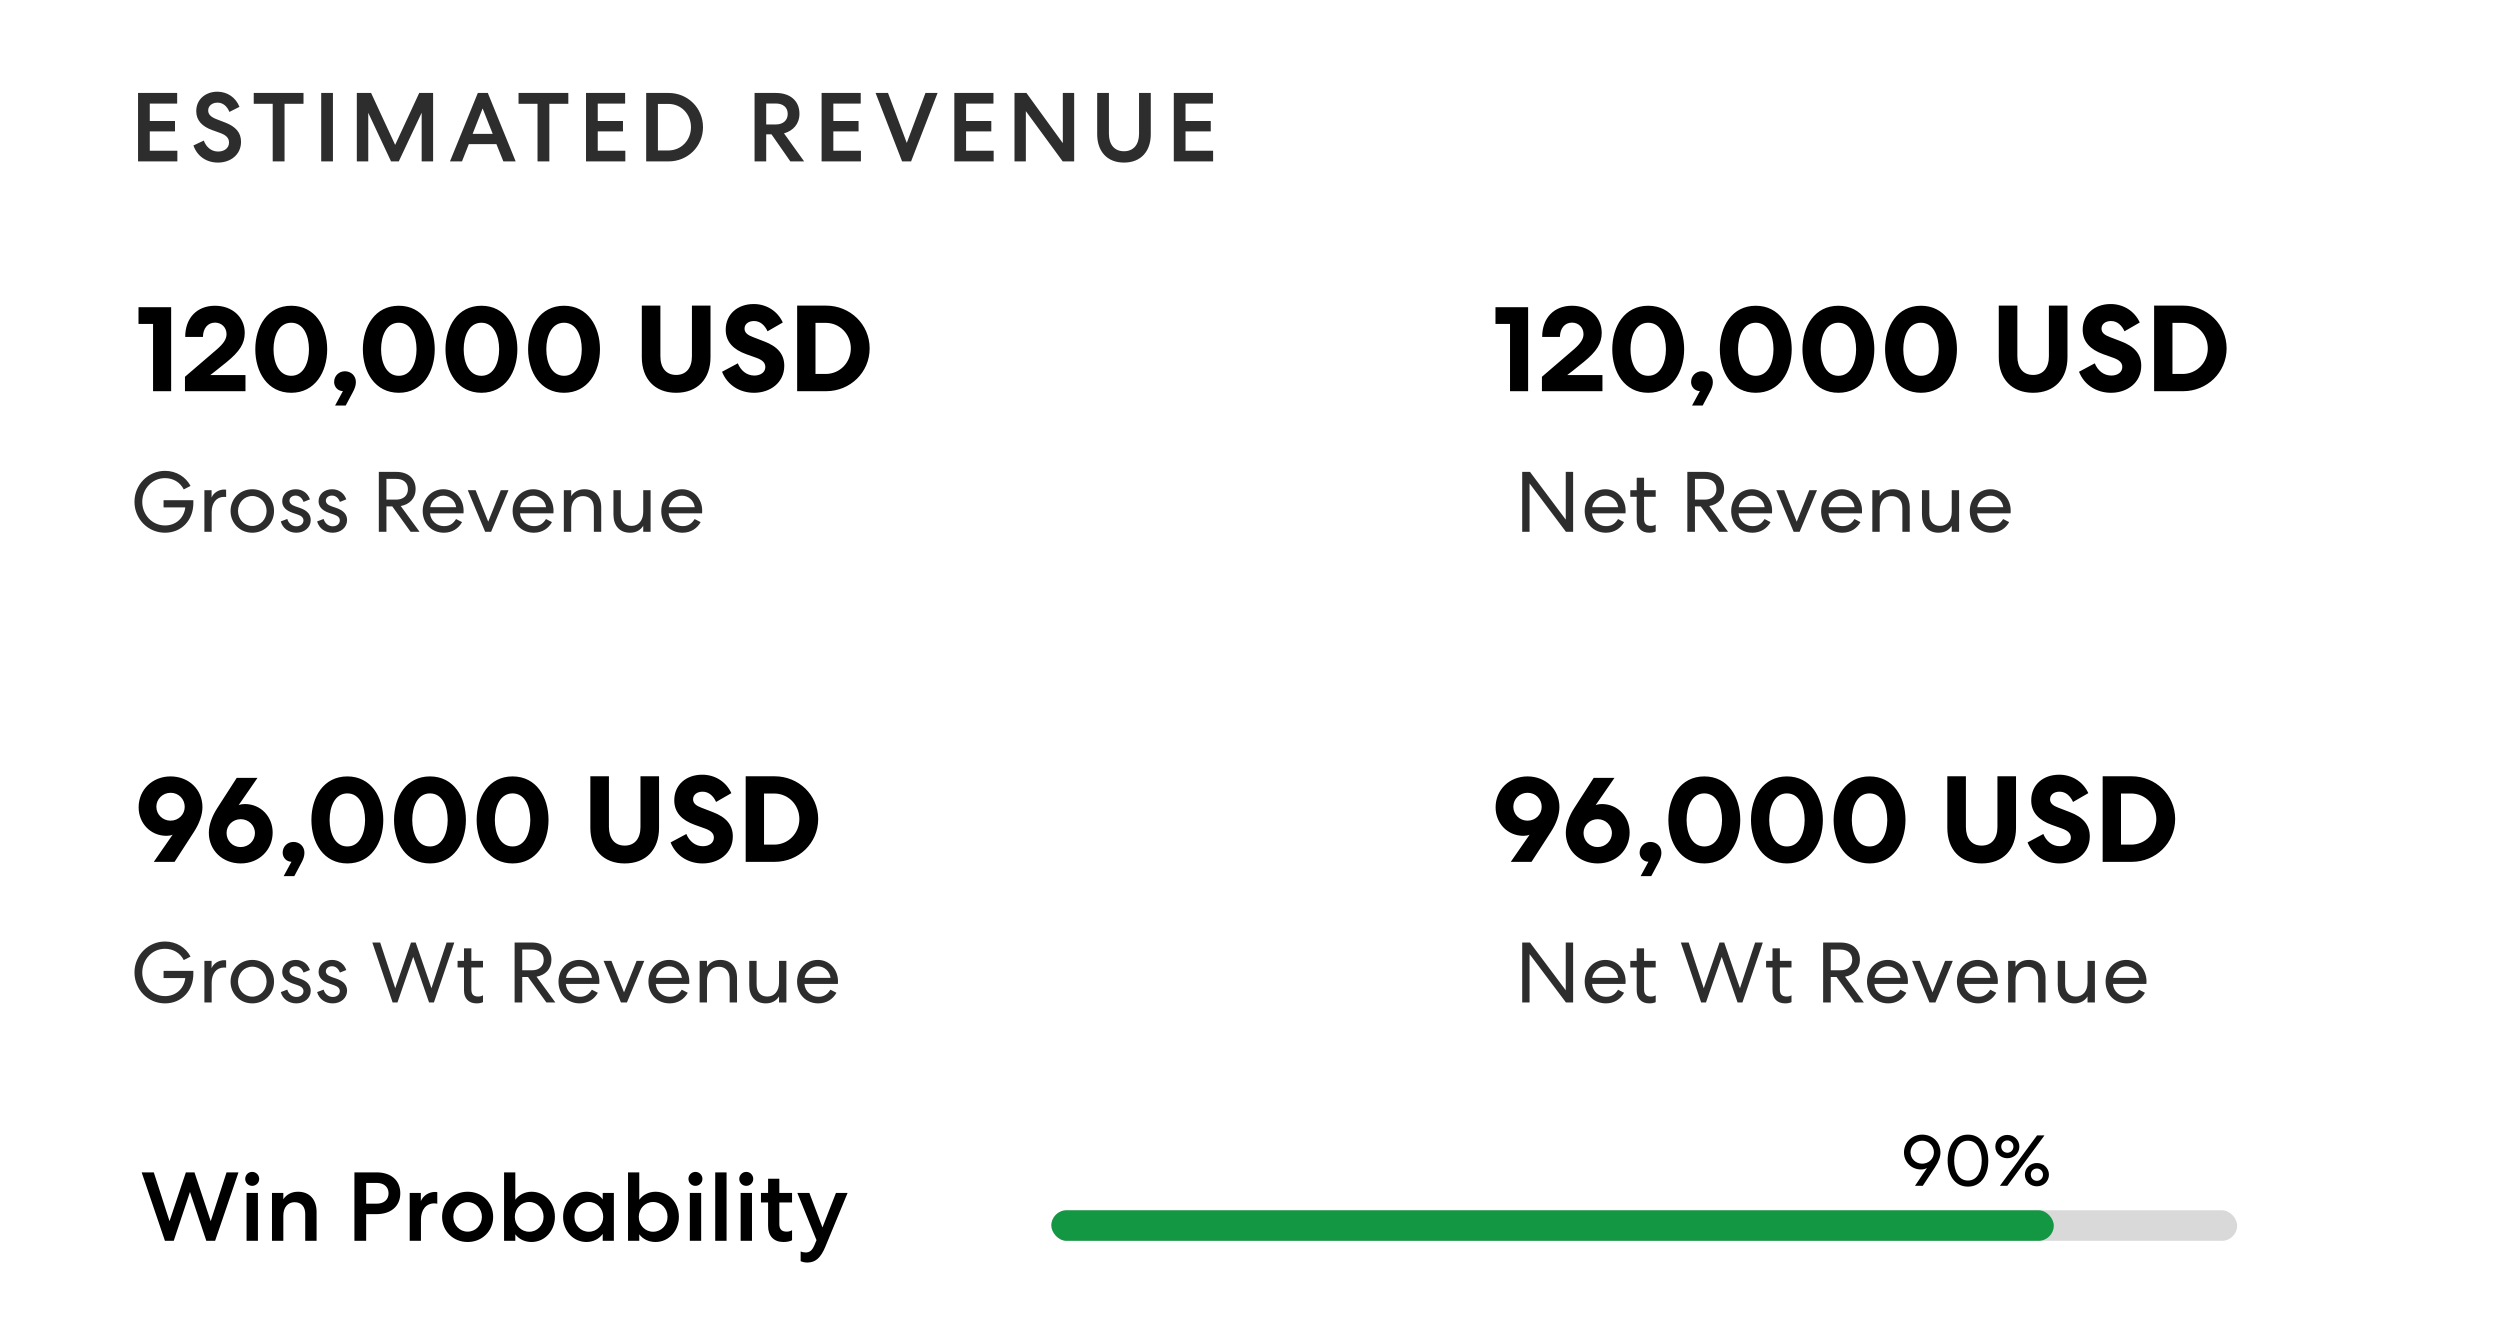 <svg width="409" height="219" viewBox="0 0 409 219" fill="none" xmlns="http://www.w3.org/2000/svg">
<rect width="409" height="219" fill="white"/>
<path d="M22.584 26.408V15.208H28.984V16.952H24.504V19.8H28.632V21.496H24.504V24.664H29.016V26.408H22.584ZM31.642 23.8L33.339 23C33.739 24.072 34.571 24.792 35.691 24.792C36.651 24.792 37.467 24.264 37.467 23.32C37.467 22.6 37.019 22.12 36.059 21.768L34.73 21.288C33.083 20.696 32.106 19.72 32.106 18.184C32.106 16.248 33.627 15 35.578 15C37.194 15.016 38.554 15.928 39.178 17.48L37.531 18.312C37.194 17.464 36.538 16.792 35.594 16.792C34.715 16.792 34.059 17.304 34.059 18.072C34.059 18.744 34.538 19.16 35.45 19.512L36.827 20.04C38.571 20.712 39.434 21.704 39.434 23.192C39.434 25.32 37.706 26.6 35.658 26.6C33.786 26.6 32.267 25.576 31.642 23.8ZM41.511 16.984V15.208H49.655V16.984H46.551V26.408H44.615V16.984H41.511ZM52.549 15.208H54.469V26.408H52.549V15.208ZM68.584 15.208H70.856V26.408H68.984V18.44L65.24 26.408H63.976L60.248 18.456V26.408H58.376V15.208H60.712L64.648 23.704L68.584 15.208ZM78.173 15.208H79.805L84.365 26.408H82.349L81.213 23.576H76.701L75.581 26.408H73.613L78.173 15.208ZM78.957 17.736L77.325 21.896H80.605L78.957 17.736ZM84.834 16.984V15.208H92.978V16.984H89.874V26.408H87.938V16.984H84.834ZM95.872 26.408V15.208H102.272V16.952H97.792V19.8H101.92V21.496H97.792V24.664H102.304V26.408H95.872ZM115.011 20.808C115.011 23.976 112.499 26.408 109.379 26.408H105.715V15.208H109.379C112.499 15.208 115.011 17.64 115.011 20.808ZM113.043 20.808C113.043 18.68 111.459 17 109.331 17H107.635V24.616H109.331C111.459 24.616 113.043 22.936 113.043 20.808ZM125.351 21.976V26.408H123.447V15.208H126.951C129.207 15.208 130.791 16.44 130.791 18.616C130.791 20.28 129.751 21.4 128.263 21.816L131.559 26.408H129.303L126.215 21.976H125.351ZM125.351 16.936V20.36H126.951C128.071 20.36 128.871 19.72 128.871 18.632C128.871 17.544 128.071 16.936 126.951 16.936H125.351ZM134.414 26.408V15.208H140.814V16.952H136.334V19.8H140.462V21.496H136.334V24.664H140.846V26.408H134.414ZM149.053 26.408H147.581L143.245 15.208H145.277L148.349 23.384L151.405 15.208H153.389L149.053 26.408ZM156.13 26.408V15.208H162.53V16.952H158.05V19.8H162.178V21.496H158.05V24.664H162.562V26.408H156.13ZM173.877 15.208H175.733V26.408H173.861L167.829 18.184V26.408H165.973V15.208H167.925L173.877 23.416V15.208ZM183.883 26.6C181.099 26.6 179.499 24.744 179.499 21.96V15.208H181.419V21.88C181.419 23.608 182.283 24.744 183.883 24.744C185.483 24.744 186.347 23.608 186.347 21.88V15.208H188.267V21.96C188.267 24.744 186.667 26.6 183.883 26.6ZM192.033 26.408V15.208H198.433V16.952H193.953V19.8H198.081V21.496H193.953V24.664H198.465V26.408H192.033Z" fill="#2D2D2D"/>
<path d="M31.17 79.496L30.064 80.07C29.462 78.894 28.342 78.222 26.984 78.222C24.912 78.222 23.274 79.958 23.274 82.1C23.274 84.214 24.884 85.964 26.998 85.964C28.804 85.964 30.106 84.732 30.316 83.01H26.76V81.834H31.632V82.31C31.632 85.04 29.77 87.154 26.984 87.154C24.212 87.154 22 84.9 22 82.1C22 79.286 24.24 77.032 26.998 77.032C28.846 77.032 30.4 78.026 31.17 79.496ZM36.995 80.112V81.316C36.995 81.316 36.869 81.288 36.659 81.288C35.399 81.288 34.629 82.296 34.629 83.766V87H33.439V80.196H34.615V81.4C34.923 80.616 35.805 80.084 36.701 80.084C36.869 80.084 36.995 80.112 36.995 80.112ZM41.276 80.042C43.32 80.042 44.832 81.624 44.832 83.598C44.832 85.572 43.32 87.154 41.276 87.154C39.232 87.154 37.72 85.572 37.72 83.598C37.72 81.624 39.232 80.042 41.276 80.042ZM41.276 81.148C39.946 81.148 38.938 82.24 38.938 83.598C38.938 84.956 39.946 86.048 41.276 86.048C42.606 86.048 43.614 84.956 43.614 83.598C43.614 82.24 42.606 81.148 41.276 81.148ZM45.934 85.306L46.998 84.9C47.208 85.628 47.795 86.104 48.51 86.104C49.084 86.104 49.644 85.754 49.644 85.152C49.644 84.69 49.336 84.396 48.678 84.172L47.922 83.92C46.703 83.514 46.172 82.856 46.172 81.988C46.172 80.84 47.123 80.042 48.383 80.042C49.489 80.042 50.343 80.672 50.708 81.694L49.657 82.114C49.419 81.456 48.958 81.078 48.355 81.078C47.795 81.078 47.361 81.414 47.361 81.904C47.361 82.31 47.669 82.618 48.355 82.856L49.056 83.094C50.288 83.514 50.834 84.186 50.834 85.082C50.834 86.286 49.812 87.154 48.481 87.154C47.221 87.154 46.242 86.426 45.934 85.306ZM51.881 85.306L52.945 84.9C53.155 85.628 53.743 86.104 54.457 86.104C55.031 86.104 55.591 85.754 55.591 85.152C55.591 84.69 55.283 84.396 54.625 84.172L53.869 83.92C52.651 83.514 52.119 82.856 52.119 81.988C52.119 80.84 53.071 80.042 54.331 80.042C55.437 80.042 56.291 80.672 56.655 81.694L55.605 82.114C55.367 81.456 54.905 81.078 54.303 81.078C53.743 81.078 53.309 81.414 53.309 81.904C53.309 82.31 53.617 82.618 54.303 82.856L55.003 83.094C56.235 83.514 56.781 84.186 56.781 85.082C56.781 86.286 55.759 87.154 54.429 87.154C53.169 87.154 52.189 86.426 51.881 85.306ZM63.221 82.842V87H61.975V77.2H64.845C66.693 77.2 67.995 78.222 67.995 80.028C67.995 81.54 66.987 82.534 65.559 82.786L68.639 87H67.169L64.173 82.842H63.221ZM63.221 78.348V81.736H64.831C65.951 81.736 66.735 81.106 66.735 80.028C66.735 78.936 65.951 78.348 64.831 78.348H63.221ZM72.624 87.154C70.608 87.154 69.152 85.67 69.152 83.598C69.152 81.568 70.608 80.042 72.54 80.042C74.458 80.042 75.844 81.61 75.844 83.542C75.844 83.808 75.83 83.976 75.83 83.976H70.356C70.44 85.18 71.462 86.076 72.638 86.076C73.66 86.076 74.178 85.586 74.612 84.914L75.592 85.418C75.032 86.44 73.996 87.154 72.624 87.154ZM70.384 82.982H74.626C74.5 81.904 73.632 81.092 72.512 81.092C71.406 81.092 70.496 82.058 70.384 82.982ZM80.348 87H79.368L76.526 80.196H77.814L79.872 85.348L81.93 80.196H83.19L80.348 87ZM87.335 87.154C85.319 87.154 83.863 85.67 83.863 83.598C83.863 81.568 85.319 80.042 87.251 80.042C89.169 80.042 90.555 81.61 90.555 83.542C90.555 83.808 90.541 83.976 90.541 83.976H85.067C85.151 85.18 86.173 86.076 87.349 86.076C88.371 86.076 88.889 85.586 89.323 84.914L90.303 85.418C89.743 86.44 88.707 87.154 87.335 87.154ZM85.095 82.982H89.337C89.211 81.904 88.343 81.092 87.223 81.092C86.117 81.092 85.207 82.058 85.095 82.982ZM93.446 83.444V87H92.242V80.196H93.446V81.176C93.866 80.504 94.594 80.042 95.616 80.042C97.352 80.042 98.36 81.204 98.36 83.01V87H97.156V83.15C97.156 81.932 96.526 81.162 95.364 81.162C94.202 81.162 93.446 82.058 93.446 83.444ZM105.232 83.752V80.196H106.436V87H105.232V86.02C104.812 86.692 104.098 87.154 103.076 87.154C101.354 87.154 100.36 85.992 100.36 84.186V80.196H101.564V84.046C101.564 85.264 102.18 86.034 103.328 86.034C104.476 86.034 105.232 85.138 105.232 83.752ZM111.657 87.154C109.641 87.154 108.185 85.67 108.185 83.598C108.185 81.568 109.641 80.042 111.573 80.042C113.491 80.042 114.877 81.61 114.877 83.542C114.877 83.808 114.863 83.976 114.863 83.976H109.389C109.473 85.18 110.495 86.076 111.671 86.076C112.693 86.076 113.211 85.586 113.645 84.914L114.625 85.418C114.065 86.44 113.029 87.154 111.657 87.154ZM109.417 82.982H113.659C113.533 81.904 112.665 81.092 111.545 81.092C110.439 81.092 109.529 82.058 109.417 82.982Z" fill="#2D2D2D"/>
<path d="M256.158 77.2H257.362V87H256.186L250.236 79.09V87H249.032V77.2H250.306L256.158 85.012V77.2ZM262.729 87.154C260.713 87.154 259.257 85.67 259.257 83.598C259.257 81.568 260.713 80.042 262.645 80.042C264.563 80.042 265.949 81.61 265.949 83.542C265.949 83.808 265.935 83.976 265.935 83.976H260.461C260.545 85.18 261.567 86.076 262.743 86.076C263.765 86.076 264.283 85.586 264.717 84.914L265.697 85.418C265.137 86.44 264.101 87.154 262.729 87.154ZM260.489 82.982H264.731C264.605 81.904 263.737 81.092 262.617 81.092C261.511 81.092 260.601 82.058 260.489 82.982ZM267.765 78.152H268.969V80.196H270.873V81.274H268.969V84.872C268.969 85.67 269.319 86.034 270.103 86.034C270.369 86.034 270.663 85.964 270.873 85.824V86.944C270.635 87.07 270.285 87.154 269.823 87.154C268.535 87.154 267.765 86.356 267.765 85.04V81.274H266.715V80.196H267.765V78.152ZM277.294 82.842V87H276.048V77.2H278.918C280.766 77.2 282.068 78.222 282.068 80.028C282.068 81.54 281.06 82.534 279.632 82.786L282.712 87H281.242L278.246 82.842H277.294ZM277.294 78.348V81.736H278.904C280.024 81.736 280.808 81.106 280.808 80.028C280.808 78.936 280.024 78.348 278.904 78.348H277.294ZM286.696 87.154C284.68 87.154 283.224 85.67 283.224 83.598C283.224 81.568 284.68 80.042 286.612 80.042C288.53 80.042 289.916 81.61 289.916 83.542C289.916 83.808 289.902 83.976 289.902 83.976H284.428C284.512 85.18 285.534 86.076 286.71 86.076C287.732 86.076 288.25 85.586 288.684 84.914L289.664 85.418C289.104 86.44 288.068 87.154 286.696 87.154ZM284.456 82.982H288.698C288.572 81.904 287.704 81.092 286.584 81.092C285.478 81.092 284.568 82.058 284.456 82.982ZM294.42 87H293.44L290.598 80.196H291.886L293.944 85.348L296.002 80.196H297.262L294.42 87ZM301.407 87.154C299.391 87.154 297.935 85.67 297.935 83.598C297.935 81.568 299.391 80.042 301.323 80.042C303.241 80.042 304.627 81.61 304.627 83.542C304.627 83.808 304.613 83.976 304.613 83.976H299.139C299.223 85.18 300.245 86.076 301.421 86.076C302.443 86.076 302.961 85.586 303.395 84.914L304.375 85.418C303.815 86.44 302.779 87.154 301.407 87.154ZM299.167 82.982H303.409C303.283 81.904 302.415 81.092 301.295 81.092C300.189 81.092 299.279 82.058 299.167 82.982ZM307.518 83.444V87H306.314V80.196H307.518V81.176C307.938 80.504 308.666 80.042 309.688 80.042C311.424 80.042 312.432 81.204 312.432 83.01V87H311.228V83.15C311.228 81.932 310.598 81.162 309.436 81.162C308.274 81.162 307.518 82.058 307.518 83.444ZM319.305 83.752V80.196H320.509V87H319.305V86.02C318.885 86.692 318.171 87.154 317.149 87.154C315.427 87.154 314.433 85.992 314.433 84.186V80.196H315.637V84.046C315.637 85.264 316.253 86.034 317.401 86.034C318.549 86.034 319.305 85.138 319.305 83.752ZM325.729 87.154C323.713 87.154 322.257 85.67 322.257 83.598C322.257 81.568 323.713 80.042 325.645 80.042C327.563 80.042 328.949 81.61 328.949 83.542C328.949 83.808 328.935 83.976 328.935 83.976H323.461C323.545 85.18 324.567 86.076 325.743 86.076C326.765 86.076 327.283 85.586 327.717 84.914L328.697 85.418C328.137 86.44 327.101 87.154 325.729 87.154ZM323.489 82.982H327.731C327.605 81.904 326.737 81.092 325.617 81.092C324.511 81.092 323.601 82.058 323.489 82.982Z" fill="#2D2D2D"/>
<path d="M31.17 156.496L30.064 157.07C29.462 155.894 28.342 155.222 26.984 155.222C24.912 155.222 23.274 156.958 23.274 159.1C23.274 161.214 24.884 162.964 26.998 162.964C28.804 162.964 30.106 161.732 30.316 160.01H26.76V158.834H31.632V159.31C31.632 162.04 29.77 164.154 26.984 164.154C24.212 164.154 22 161.9 22 159.1C22 156.286 24.24 154.032 26.998 154.032C28.846 154.032 30.4 155.026 31.17 156.496ZM36.995 157.112V158.316C36.995 158.316 36.869 158.288 36.659 158.288C35.399 158.288 34.629 159.296 34.629 160.766V164H33.439V157.196H34.615V158.4C34.923 157.616 35.805 157.084 36.701 157.084C36.869 157.084 36.995 157.112 36.995 157.112ZM41.276 157.042C43.32 157.042 44.832 158.624 44.832 160.598C44.832 162.572 43.32 164.154 41.276 164.154C39.232 164.154 37.72 162.572 37.72 160.598C37.72 158.624 39.232 157.042 41.276 157.042ZM41.276 158.148C39.946 158.148 38.938 159.24 38.938 160.598C38.938 161.956 39.946 163.048 41.276 163.048C42.606 163.048 43.614 161.956 43.614 160.598C43.614 159.24 42.606 158.148 41.276 158.148ZM45.934 162.306L46.998 161.9C47.208 162.628 47.795 163.104 48.51 163.104C49.084 163.104 49.644 162.754 49.644 162.152C49.644 161.69 49.336 161.396 48.678 161.172L47.922 160.92C46.703 160.514 46.172 159.856 46.172 158.988C46.172 157.84 47.123 157.042 48.383 157.042C49.489 157.042 50.343 157.672 50.708 158.694L49.657 159.114C49.419 158.456 48.958 158.078 48.355 158.078C47.795 158.078 47.361 158.414 47.361 158.904C47.361 159.31 47.669 159.618 48.355 159.856L49.056 160.094C50.288 160.514 50.834 161.186 50.834 162.082C50.834 163.286 49.812 164.154 48.481 164.154C47.221 164.154 46.242 163.426 45.934 162.306ZM51.881 162.306L52.945 161.9C53.155 162.628 53.743 163.104 54.457 163.104C55.031 163.104 55.591 162.754 55.591 162.152C55.591 161.69 55.283 161.396 54.625 161.172L53.869 160.92C52.651 160.514 52.119 159.856 52.119 158.988C52.119 157.84 53.071 157.042 54.331 157.042C55.437 157.042 56.291 157.672 56.655 158.694L55.605 159.114C55.367 158.456 54.905 158.078 54.303 158.078C53.743 158.078 53.309 158.414 53.309 158.904C53.309 159.31 53.617 159.618 54.303 159.856L55.003 160.094C56.235 160.514 56.781 161.186 56.781 162.082C56.781 163.286 55.759 164.154 54.429 164.154C53.169 164.154 52.189 163.426 51.881 162.306ZM65.027 164H64.229L60.911 154.2H62.199L64.663 161.676L67.239 154.2H68.009L70.585 161.676L73.063 154.2H74.323L70.991 164H70.193L67.603 156.538L65.027 164ZM75.91 155.152H77.114V157.196H79.018V158.274H77.114V161.872C77.114 162.67 77.464 163.034 78.248 163.034C78.514 163.034 78.808 162.964 79.018 162.824V163.944C78.78 164.07 78.43 164.154 77.968 164.154C76.68 164.154 75.91 163.356 75.91 162.04V158.274H74.86V157.196H75.91V155.152ZM85.438 159.842V164H84.192V154.2H87.062C88.91 154.2 90.212 155.222 90.212 157.028C90.212 158.54 89.204 159.534 87.776 159.786L90.856 164H89.386L86.39 159.842H85.438ZM85.438 155.348V158.736H87.048C88.168 158.736 88.952 158.106 88.952 157.028C88.952 155.936 88.168 155.348 87.048 155.348H85.438ZM94.841 164.154C92.825 164.154 91.369 162.67 91.369 160.598C91.369 158.568 92.825 157.042 94.757 157.042C96.675 157.042 98.061 158.61 98.061 160.542C98.061 160.808 98.047 160.976 98.047 160.976H92.573C92.657 162.18 93.679 163.076 94.855 163.076C95.877 163.076 96.395 162.586 96.829 161.914L97.809 162.418C97.249 163.44 96.213 164.154 94.841 164.154ZM92.601 159.982H96.843C96.717 158.904 95.849 158.092 94.729 158.092C93.623 158.092 92.713 159.058 92.601 159.982ZM102.565 164H101.585L98.743 157.196H100.031L102.089 162.348L104.147 157.196H105.407L102.565 164ZM109.552 164.154C107.536 164.154 106.08 162.67 106.08 160.598C106.08 158.568 107.536 157.042 109.468 157.042C111.386 157.042 112.772 158.61 112.772 160.542C112.772 160.808 112.758 160.976 112.758 160.976H107.284C107.368 162.18 108.39 163.076 109.566 163.076C110.588 163.076 111.106 162.586 111.54 161.914L112.52 162.418C111.96 163.44 110.924 164.154 109.552 164.154ZM107.312 159.982H111.554C111.428 158.904 110.56 158.092 109.44 158.092C108.334 158.092 107.424 159.058 107.312 159.982ZM115.662 160.444V164H114.458V157.196H115.662V158.176C116.082 157.504 116.81 157.042 117.832 157.042C119.568 157.042 120.576 158.204 120.576 160.01V164H119.372V160.15C119.372 158.932 118.742 158.162 117.58 158.162C116.418 158.162 115.662 159.058 115.662 160.444ZM127.449 160.752V157.196H128.653V164H127.449V163.02C127.029 163.692 126.315 164.154 125.293 164.154C123.571 164.154 122.577 162.992 122.577 161.186V157.196H123.781V161.046C123.781 162.264 124.397 163.034 125.545 163.034C126.693 163.034 127.449 162.138 127.449 160.752ZM133.874 164.154C131.858 164.154 130.402 162.67 130.402 160.598C130.402 158.568 131.858 157.042 133.79 157.042C135.708 157.042 137.094 158.61 137.094 160.542C137.094 160.808 137.08 160.976 137.08 160.976H131.606C131.69 162.18 132.712 163.076 133.888 163.076C134.91 163.076 135.428 162.586 135.862 161.914L136.842 162.418C136.282 163.44 135.246 164.154 133.874 164.154ZM131.634 159.982H135.876C135.75 158.904 134.882 158.092 133.762 158.092C132.656 158.092 131.746 159.058 131.634 159.982Z" fill="#2D2D2D"/>
<path d="M256.158 154.2H257.362V164H256.186L250.236 156.09V164H249.032V154.2H250.306L256.158 162.012V154.2ZM262.729 164.154C260.713 164.154 259.257 162.67 259.257 160.598C259.257 158.568 260.713 157.042 262.645 157.042C264.563 157.042 265.949 158.61 265.949 160.542C265.949 160.808 265.935 160.976 265.935 160.976H260.461C260.545 162.18 261.567 163.076 262.743 163.076C263.765 163.076 264.283 162.586 264.717 161.914L265.697 162.418C265.137 163.44 264.101 164.154 262.729 164.154ZM260.489 159.982H264.731C264.605 158.904 263.737 158.092 262.617 158.092C261.511 158.092 260.601 159.058 260.489 159.982ZM267.765 155.152H268.969V157.196H270.873V158.274H268.969V161.872C268.969 162.67 269.319 163.034 270.103 163.034C270.369 163.034 270.663 162.964 270.873 162.824V163.944C270.635 164.07 270.285 164.154 269.823 164.154C268.535 164.154 267.765 163.356 267.765 162.04V158.274H266.715V157.196H267.765V155.152ZM279.1 164H278.302L274.984 154.2H276.272L278.736 161.676L281.312 154.2H282.082L284.658 161.676L287.136 154.2H288.396L285.064 164H284.266L281.676 156.538L279.1 164ZM289.982 155.152H291.186V157.196H293.09V158.274H291.186V161.872C291.186 162.67 291.536 163.034 292.32 163.034C292.586 163.034 292.88 162.964 293.09 162.824V163.944C292.852 164.07 292.502 164.154 292.04 164.154C290.752 164.154 289.982 163.356 289.982 162.04V158.274H288.932V157.196H289.982V155.152ZM299.51 159.842V164H298.264V154.2H301.134C302.982 154.2 304.284 155.222 304.284 157.028C304.284 158.54 303.276 159.534 301.848 159.786L304.928 164H303.458L300.462 159.842H299.51ZM299.51 155.348V158.736H301.12C302.24 158.736 303.024 158.106 303.024 157.028C303.024 155.936 302.24 155.348 301.12 155.348H299.51ZM308.913 164.154C306.897 164.154 305.441 162.67 305.441 160.598C305.441 158.568 306.897 157.042 308.829 157.042C310.747 157.042 312.133 158.61 312.133 160.542C312.133 160.808 312.119 160.976 312.119 160.976H306.645C306.729 162.18 307.751 163.076 308.927 163.076C309.949 163.076 310.467 162.586 310.901 161.914L311.881 162.418C311.321 163.44 310.285 164.154 308.913 164.154ZM306.673 159.982H310.915C310.789 158.904 309.921 158.092 308.801 158.092C307.695 158.092 306.785 159.058 306.673 159.982ZM316.637 164H315.657L312.815 157.196H314.103L316.161 162.348L318.219 157.196H319.479L316.637 164ZM323.624 164.154C321.608 164.154 320.152 162.67 320.152 160.598C320.152 158.568 321.608 157.042 323.54 157.042C325.458 157.042 326.844 158.61 326.844 160.542C326.844 160.808 326.83 160.976 326.83 160.976H321.356C321.44 162.18 322.462 163.076 323.638 163.076C324.66 163.076 325.178 162.586 325.612 161.914L326.592 162.418C326.032 163.44 324.996 164.154 323.624 164.154ZM321.384 159.982H325.626C325.5 158.904 324.632 158.092 323.512 158.092C322.406 158.092 321.496 159.058 321.384 159.982ZM329.735 160.444V164H328.531V157.196H329.735V158.176C330.155 157.504 330.883 157.042 331.905 157.042C333.641 157.042 334.649 158.204 334.649 160.01V164H333.445V160.15C333.445 158.932 332.815 158.162 331.653 158.162C330.491 158.162 329.735 159.058 329.735 160.444ZM341.521 160.752V157.196H342.725V164H341.521V163.02C341.101 163.692 340.387 164.154 339.365 164.154C337.643 164.154 336.649 162.992 336.649 161.186V157.196H337.853V161.046C337.853 162.264 338.469 163.034 339.617 163.034C340.765 163.034 341.521 162.138 341.521 160.752ZM347.946 164.154C345.93 164.154 344.474 162.67 344.474 160.598C344.474 158.568 345.93 157.042 347.862 157.042C349.78 157.042 351.166 158.61 351.166 160.542C351.166 160.808 351.152 160.976 351.152 160.976H345.678C345.762 162.18 346.784 163.076 347.96 163.076C348.982 163.076 349.5 162.586 349.934 161.914L350.914 162.418C350.354 163.44 349.318 164.154 347.946 164.154ZM345.706 159.982H349.948C349.822 158.904 348.954 158.092 347.834 158.092C346.728 158.092 345.818 159.058 345.706 159.982Z" fill="#2D2D2D"/>
<path d="M28 64H25.04V53H22.66V50.26H28V64ZM35.18 50.02C37.98 50.02 40.04 51.86 40.04 54.46C40.04 56.2 39.2 57.5 37.1 59.22C35.74 60.34 34.4 61.36 34.4 61.36H40.16V64H30.26V61.64L35.5 57.14C36.6 56.18 37.06 55.46 37.06 54.66C37.06 53.56 36.24 52.78 35.18 52.78C33.98 52.78 33.22 53.74 33.2 55.12H30.3C30.3 52.02 32.22 50.02 35.18 50.02ZM41.767 57.14C41.767 53.4 43.767 50.02 47.647 50.02C51.527 50.02 53.527 53.4 53.527 57.14C53.527 60.88 51.527 64.26 47.647 64.26C43.767 64.26 41.767 60.88 41.767 57.14ZM50.547 57.14C50.547 54.94 49.667 52.8 47.647 52.8C45.627 52.8 44.747 54.94 44.747 57.14C44.747 59.34 45.627 61.48 47.647 61.48C49.667 61.48 50.547 59.34 50.547 57.14ZM56.562 66.34H54.822L56.102 63.98H56.082C55.302 63.98 54.662 63.32 54.662 62.5C54.662 61.48 55.462 60.74 56.422 60.74C57.442 60.74 58.222 61.48 58.222 62.5C58.222 63.04 58.062 63.54 57.702 64.2L56.562 66.34ZM59.364 57.14C59.364 53.4 61.364 50.02 65.244 50.02C69.124 50.02 71.124 53.4 71.124 57.14C71.124 60.88 69.124 64.26 65.244 64.26C61.364 64.26 59.364 60.88 59.364 57.14ZM68.144 57.14C68.144 54.94 67.264 52.8 65.244 52.8C63.224 52.8 62.344 54.94 62.344 57.14C62.344 59.34 63.224 61.48 65.244 61.48C67.264 61.48 68.144 59.34 68.144 57.14ZM72.88 57.14C72.88 53.4 74.88 50.02 78.76 50.02C82.64 50.02 84.64 53.4 84.64 57.14C84.64 60.88 82.64 64.26 78.76 64.26C74.88 64.26 72.88 60.88 72.88 57.14ZM81.66 57.14C81.66 54.94 80.78 52.8 78.76 52.8C76.74 52.8 75.86 54.94 75.86 57.14C75.86 59.34 76.74 61.48 78.76 61.48C80.78 61.48 81.66 59.34 81.66 57.14ZM86.396 57.14C86.396 53.4 88.396 50.02 92.276 50.02C96.156 50.02 98.156 53.4 98.156 57.14C98.156 60.88 96.156 64.26 92.276 64.26C88.396 64.26 86.396 60.88 86.396 57.14ZM95.176 57.14C95.176 54.94 94.296 52.8 92.276 52.8C90.256 52.8 89.376 54.94 89.376 57.14C89.376 59.34 90.256 61.48 92.276 61.48C94.296 61.48 95.176 59.34 95.176 57.14ZM110.619 64.26C107.119 64.26 104.999 61.98 104.999 58.44V50H108.039V58.28C108.039 60.16 108.959 61.34 110.619 61.34C112.279 61.34 113.199 60.16 113.199 58.28V50H116.239V58.44C116.239 61.98 114.119 64.26 110.619 64.26ZM118.127 60.82L120.707 59.44C121.187 60.64 122.187 61.44 123.407 61.44C124.387 61.44 125.207 60.94 125.207 60.04C125.207 59.36 124.747 58.9 123.747 58.54L122.067 57.94C120.027 57.2 118.727 55.96 118.727 53.94C118.727 51.4 120.667 49.74 123.307 49.74C125.387 49.74 127.207 50.88 128.067 52.76L125.567 54.2C125.147 53.26 124.407 52.52 123.367 52.52C122.447 52.52 121.807 53.02 121.807 53.76C121.807 54.42 122.307 54.82 123.167 55.14L124.987 55.84C127.227 56.68 128.307 57.96 128.307 59.84C128.307 62.64 125.967 64.26 123.367 64.26C121.047 64.26 119.007 63.04 118.127 60.82ZM142.274 57C142.274 60.94 139.074 64 135.154 64H130.414V50H135.154C139.074 50 142.274 53.06 142.274 57ZM139.194 57C139.194 54.68 137.394 52.82 135.074 52.82H133.414V61.18H135.074C137.394 61.18 139.194 59.32 139.194 57Z" fill="black"/>
<path d="M22.68 132.08C22.68 129.2 24.94 127.02 27.9 127.02C30.88 127.02 33.12 129.16 33.12 132.04C33.12 133.28 32.64 134.68 31.74 136.08L28.56 141H25.16L28.24 136.56C27.92 136.7 27.52 136.74 27.24 136.74C24.6 136.74 22.68 134.66 22.68 132.08ZM25.58 131.98C25.58 133.26 26.62 134.26 27.9 134.26C29.2 134.26 30.22 133.26 30.22 132C30.22 130.72 29.22 129.7 27.92 129.7C26.62 129.7 25.58 130.72 25.58 131.98ZM44.607 136.2C44.607 139.08 42.347 141.26 39.387 141.26C36.407 141.26 34.167 139.12 34.167 136.24C34.167 135 34.647 133.6 35.547 132.2L38.727 127.26H42.127L39.047 131.72C39.367 131.58 39.767 131.54 40.047 131.54C42.687 131.54 44.607 133.62 44.607 136.2ZM41.707 136.3C41.707 135.02 40.667 134.02 39.387 134.02C38.087 134.02 37.067 135.02 37.067 136.28C37.067 137.56 38.067 138.58 39.367 138.58C40.667 138.58 41.707 137.56 41.707 136.3ZM48.144 143.34H46.404L47.684 140.98H47.664C46.884 140.98 46.244 140.32 46.244 139.5C46.244 138.48 47.044 137.74 48.004 137.74C49.024 137.74 49.804 138.48 49.804 139.5C49.804 140.04 49.644 140.54 49.284 141.2L48.144 143.34ZM50.946 134.14C50.946 130.4 52.946 127.02 56.826 127.02C60.706 127.02 62.706 130.4 62.706 134.14C62.706 137.88 60.706 141.26 56.826 141.26C52.946 141.26 50.946 137.88 50.946 134.14ZM59.726 134.14C59.726 131.94 58.846 129.8 56.826 129.8C54.806 129.8 53.926 131.94 53.926 134.14C53.926 136.34 54.806 138.48 56.826 138.48C58.846 138.48 59.726 136.34 59.726 134.14ZM64.462 134.14C64.462 130.4 66.462 127.02 70.342 127.02C74.222 127.02 76.222 130.4 76.222 134.14C76.222 137.88 74.222 141.26 70.342 141.26C66.462 141.26 64.462 137.88 64.462 134.14ZM73.242 134.14C73.242 131.94 72.362 129.8 70.342 129.8C68.322 129.8 67.442 131.94 67.442 134.14C67.442 136.34 68.322 138.48 70.342 138.48C72.362 138.48 73.242 136.34 73.242 134.14ZM77.978 134.14C77.978 130.4 79.978 127.02 83.858 127.02C87.738 127.02 89.738 130.4 89.738 134.14C89.738 137.88 87.738 141.26 83.858 141.26C79.978 141.26 77.978 137.88 77.978 134.14ZM86.758 134.14C86.758 131.94 85.878 129.8 83.858 129.8C81.838 129.8 80.958 131.94 80.958 134.14C80.958 136.34 81.838 138.48 83.858 138.48C85.878 138.48 86.758 136.34 86.758 134.14ZM102.201 141.26C98.701 141.26 96.581 138.98 96.581 135.44V127H99.621V135.28C99.621 137.16 100.541 138.34 102.201 138.34C103.861 138.34 104.781 137.16 104.781 135.28V127H107.821V135.44C107.821 138.98 105.701 141.26 102.201 141.26ZM109.709 137.82L112.289 136.44C112.769 137.64 113.769 138.44 114.989 138.44C115.969 138.44 116.789 137.94 116.789 137.04C116.789 136.36 116.329 135.9 115.329 135.54L113.649 134.94C111.609 134.2 110.309 132.96 110.309 130.94C110.309 128.4 112.249 126.74 114.889 126.74C116.969 126.74 118.789 127.88 119.649 129.76L117.149 131.2C116.729 130.26 115.989 129.52 114.949 129.52C114.029 129.52 113.389 130.02 113.389 130.76C113.389 131.42 113.889 131.82 114.749 132.14L116.569 132.84C118.809 133.68 119.889 134.96 119.889 136.84C119.889 139.64 117.549 141.26 114.949 141.26C112.629 141.26 110.589 140.04 109.709 137.82ZM133.856 134C133.856 137.94 130.656 141 126.736 141H121.996V127H126.736C130.656 127 133.856 130.06 133.856 134ZM130.776 134C130.776 131.68 128.976 129.82 126.656 129.82H124.996V138.18H126.656C128.976 138.18 130.776 136.32 130.776 134Z" fill="black"/>
<path d="M28.424 203H26.984L23.176 191.8H25.16L27.736 199.784L30.408 191.8H31.816L34.472 199.784L37.064 191.8H39.016L35.192 203H33.752L31.08 195L28.424 203ZM42.196 203H40.34V195.16H42.196V203ZM42.404 192.872C42.404 193.48 41.907 194.008 41.252 194.008C40.627 194.008 40.115 193.496 40.115 192.872C40.115 192.232 40.627 191.72 41.252 191.72C41.907 191.72 42.404 192.248 42.404 192.872ZM46.352 198.872V203H44.496V195.16H46.352V196.2C46.832 195.464 47.648 194.968 48.752 194.968C50.656 194.968 51.792 196.248 51.792 198.28V203H49.936V198.632C49.936 197.416 49.312 196.68 48.192 196.68C47.088 196.68 46.352 197.528 46.352 198.872ZM61.616 191.8C63.904 191.8 65.488 193.048 65.488 195.224C65.488 197.384 63.904 198.632 61.616 198.632H59.904V203H57.984V191.8H61.616ZM59.904 193.528V196.92H61.648C62.768 196.92 63.568 196.296 63.568 195.224C63.568 194.152 62.768 193.528 61.648 193.528H59.904ZM71.539 195.048V196.936C71.475 196.904 71.299 196.872 71.059 196.872C69.699 196.872 68.867 197.928 68.867 199.544V203H67.027V195.16H68.851V196.504C69.235 195.592 70.163 195 71.187 195C71.363 195 71.523 195.032 71.539 195.048ZM76.504 194.968C78.903 194.968 80.68 196.776 80.68 199.08C80.68 201.384 78.903 203.192 76.504 203.192C74.103 203.192 72.328 201.384 72.328 199.08C72.328 196.776 74.103 194.968 76.504 194.968ZM76.504 196.664C75.192 196.664 74.168 197.736 74.168 199.08C74.168 200.424 75.192 201.496 76.504 201.496C77.816 201.496 78.84 200.424 78.84 199.08C78.84 197.736 77.816 196.664 76.504 196.664ZM84.305 203H82.465V191.8H84.305V196.28C84.88 195.48 85.873 194.968 86.96 194.968C89.121 194.968 90.784 196.744 90.784 199.08C90.784 201.384 89.121 203.192 86.96 203.192C85.873 203.192 84.88 202.728 84.305 201.928V203ZM88.928 199.08C88.928 197.72 87.904 196.648 86.576 196.648C85.249 196.648 84.225 197.72 84.225 199.08C84.225 200.44 85.249 201.512 86.576 201.512C87.904 201.512 88.928 200.44 88.928 199.08ZM98.604 195.16H100.428V203H98.604V201.864C98.028 202.68 97.036 203.192 95.948 203.192C93.788 203.192 92.124 201.4 92.124 199.08C92.124 196.76 93.788 194.968 95.948 194.968C97.036 194.968 98.028 195.416 98.604 196.232V195.16ZM93.98 199.08C93.98 200.44 95.004 201.512 96.332 201.512C97.66 201.512 98.684 200.44 98.684 199.08C98.684 197.72 97.66 196.648 96.332 196.648C95.004 196.648 93.98 197.72 93.98 199.08ZM104.586 203H102.746V191.8H104.586V196.28C105.162 195.48 106.154 194.968 107.242 194.968C109.402 194.968 111.066 196.744 111.066 199.08C111.066 201.384 109.402 203.192 107.242 203.192C106.154 203.192 105.162 202.728 104.586 201.928V203ZM109.21 199.08C109.21 197.72 108.186 196.648 106.858 196.648C105.53 196.648 104.506 197.72 104.506 199.08C104.506 200.44 105.53 201.512 106.858 201.512C108.186 201.512 109.21 200.44 109.21 199.08ZM114.711 203H112.855V195.16H114.711V203ZM114.919 192.872C114.919 193.48 114.423 194.008 113.767 194.008C113.143 194.008 112.631 193.496 112.631 192.872C112.631 192.232 113.143 191.72 113.767 191.72C114.423 191.72 114.919 192.248 114.919 192.872ZM117.011 191.8H118.867V203H117.011V191.8ZM123.024 203H121.168V195.16H123.024V203ZM123.232 192.872C123.232 193.48 122.736 194.008 122.08 194.008C121.456 194.008 120.944 193.496 120.944 192.872C120.944 192.232 121.456 191.72 122.08 191.72C122.736 191.72 123.232 192.248 123.232 192.872ZM125.66 192.84H127.5V195.16H129.58V196.728H127.5V200.248C127.5 201.112 127.884 201.496 128.716 201.496C129.004 201.496 129.34 201.416 129.58 201.256V202.904C129.276 203.064 128.812 203.192 128.172 203.192C126.604 203.192 125.66 202.216 125.66 200.584V196.728H124.492V195.16H125.66V192.84ZM132.075 206.552C131.595 206.552 131.243 206.44 130.987 206.328V204.744C131.211 204.84 131.499 204.904 131.803 204.904C132.459 204.904 132.875 204.584 133.243 203.704L133.579 202.888L130.443 195.16H132.411L134.555 200.808L136.763 195.16H138.667L135.035 203.944C134.267 205.8 133.403 206.552 132.075 206.552Z" fill="black"/>
<path d="M250 64H247.04V53H244.66V50.26H250V64ZM257.18 50.02C259.98 50.02 262.04 51.86 262.04 54.46C262.04 56.2 261.2 57.5 259.1 59.22C257.74 60.34 256.4 61.36 256.4 61.36H262.16V64H252.26V61.64L257.5 57.14C258.6 56.18 259.06 55.46 259.06 54.66C259.06 53.56 258.24 52.78 257.18 52.78C255.98 52.78 255.22 53.74 255.2 55.12H252.3C252.3 52.02 254.22 50.02 257.18 50.02ZM263.767 57.14C263.767 53.4 265.767 50.02 269.647 50.02C273.527 50.02 275.527 53.4 275.527 57.14C275.527 60.88 273.527 64.26 269.647 64.26C265.767 64.26 263.767 60.88 263.767 57.14ZM272.547 57.14C272.547 54.94 271.667 52.8 269.647 52.8C267.627 52.8 266.747 54.94 266.747 57.14C266.747 59.34 267.627 61.48 269.647 61.48C271.667 61.48 272.547 59.34 272.547 57.14ZM278.562 66.34H276.822L278.102 63.98H278.082C277.302 63.98 276.662 63.32 276.662 62.5C276.662 61.48 277.462 60.74 278.422 60.74C279.442 60.74 280.222 61.48 280.222 62.5C280.222 63.04 280.062 63.54 279.702 64.2L278.562 66.34ZM281.364 57.14C281.364 53.4 283.364 50.02 287.244 50.02C291.124 50.02 293.124 53.4 293.124 57.14C293.124 60.88 291.124 64.26 287.244 64.26C283.364 64.26 281.364 60.88 281.364 57.14ZM290.144 57.14C290.144 54.94 289.264 52.8 287.244 52.8C285.224 52.8 284.344 54.94 284.344 57.14C284.344 59.34 285.224 61.48 287.244 61.48C289.264 61.48 290.144 59.34 290.144 57.14ZM294.88 57.14C294.88 53.4 296.88 50.02 300.76 50.02C304.64 50.02 306.64 53.4 306.64 57.14C306.64 60.88 304.64 64.26 300.76 64.26C296.88 64.26 294.88 60.88 294.88 57.14ZM303.66 57.14C303.66 54.94 302.78 52.8 300.76 52.8C298.74 52.8 297.86 54.94 297.86 57.14C297.86 59.34 298.74 61.48 300.76 61.48C302.78 61.48 303.66 59.34 303.66 57.14ZM308.396 57.14C308.396 53.4 310.396 50.02 314.276 50.02C318.156 50.02 320.156 53.4 320.156 57.14C320.156 60.88 318.156 64.26 314.276 64.26C310.396 64.26 308.396 60.88 308.396 57.14ZM317.176 57.14C317.176 54.94 316.296 52.8 314.276 52.8C312.256 52.8 311.376 54.94 311.376 57.14C311.376 59.34 312.256 61.48 314.276 61.48C316.296 61.48 317.176 59.34 317.176 57.14ZM332.619 64.26C329.119 64.26 326.999 61.98 326.999 58.44V50H330.039V58.28C330.039 60.16 330.959 61.34 332.619 61.34C334.279 61.34 335.199 60.16 335.199 58.28V50H338.239V58.44C338.239 61.98 336.119 64.26 332.619 64.26ZM340.127 60.82L342.707 59.44C343.187 60.64 344.187 61.44 345.407 61.44C346.387 61.44 347.207 60.94 347.207 60.04C347.207 59.36 346.747 58.9 345.747 58.54L344.067 57.94C342.027 57.2 340.727 55.96 340.727 53.94C340.727 51.4 342.667 49.74 345.307 49.74C347.387 49.74 349.207 50.88 350.067 52.76L347.567 54.2C347.147 53.26 346.407 52.52 345.367 52.52C344.447 52.52 343.807 53.02 343.807 53.76C343.807 54.42 344.307 54.82 345.167 55.14L346.987 55.84C349.227 56.68 350.307 57.96 350.307 59.84C350.307 62.64 347.967 64.26 345.367 64.26C343.047 64.26 341.007 63.04 340.127 60.82ZM364.274 57C364.274 60.94 361.074 64 357.154 64H352.414V50H357.154C361.074 50 364.274 53.06 364.274 57ZM361.194 57C361.194 54.68 359.394 52.82 357.074 52.82H355.414V61.18H357.074C359.394 61.18 361.194 59.32 361.194 57Z" fill="black"/>
<path d="M244.68 132.08C244.68 129.2 246.94 127.02 249.9 127.02C252.88 127.02 255.12 129.16 255.12 132.04C255.12 133.28 254.64 134.68 253.74 136.08L250.56 141H247.16L250.24 136.56C249.92 136.7 249.52 136.74 249.24 136.74C246.6 136.74 244.68 134.66 244.68 132.08ZM247.58 131.98C247.58 133.26 248.62 134.26 249.9 134.26C251.2 134.26 252.22 133.26 252.22 132C252.22 130.72 251.22 129.7 249.92 129.7C248.62 129.7 247.58 130.72 247.58 131.98ZM266.607 136.2C266.607 139.08 264.347 141.26 261.387 141.26C258.407 141.26 256.167 139.12 256.167 136.24C256.167 135 256.647 133.6 257.547 132.2L260.727 127.26H264.127L261.047 131.72C261.367 131.58 261.767 131.54 262.047 131.54C264.687 131.54 266.607 133.62 266.607 136.2ZM263.707 136.3C263.707 135.02 262.667 134.02 261.387 134.02C260.087 134.02 259.067 135.02 259.067 136.28C259.067 137.56 260.067 138.58 261.367 138.58C262.667 138.58 263.707 137.56 263.707 136.3ZM270.144 143.34H268.404L269.684 140.98H269.664C268.884 140.98 268.244 140.32 268.244 139.5C268.244 138.48 269.044 137.74 270.004 137.74C271.024 137.74 271.804 138.48 271.804 139.5C271.804 140.04 271.644 140.54 271.284 141.2L270.144 143.34ZM272.946 134.14C272.946 130.4 274.946 127.02 278.826 127.02C282.706 127.02 284.706 130.4 284.706 134.14C284.706 137.88 282.706 141.26 278.826 141.26C274.946 141.26 272.946 137.88 272.946 134.14ZM281.726 134.14C281.726 131.94 280.846 129.8 278.826 129.8C276.806 129.8 275.926 131.94 275.926 134.14C275.926 136.34 276.806 138.48 278.826 138.48C280.846 138.48 281.726 136.34 281.726 134.14ZM286.462 134.14C286.462 130.4 288.462 127.02 292.342 127.02C296.222 127.02 298.222 130.4 298.222 134.14C298.222 137.88 296.222 141.26 292.342 141.26C288.462 141.26 286.462 137.88 286.462 134.14ZM295.242 134.14C295.242 131.94 294.362 129.8 292.342 129.8C290.322 129.8 289.442 131.94 289.442 134.14C289.442 136.34 290.322 138.48 292.342 138.48C294.362 138.48 295.242 136.34 295.242 134.14ZM299.978 134.14C299.978 130.4 301.978 127.02 305.858 127.02C309.738 127.02 311.738 130.4 311.738 134.14C311.738 137.88 309.738 141.26 305.858 141.26C301.978 141.26 299.978 137.88 299.978 134.14ZM308.758 134.14C308.758 131.94 307.878 129.8 305.858 129.8C303.838 129.8 302.958 131.94 302.958 134.14C302.958 136.34 303.838 138.48 305.858 138.48C307.878 138.48 308.758 136.34 308.758 134.14ZM324.201 141.26C320.701 141.26 318.581 138.98 318.581 135.44V127H321.621V135.28C321.621 137.16 322.541 138.34 324.201 138.34C325.861 138.34 326.781 137.16 326.781 135.28V127H329.821V135.44C329.821 138.98 327.701 141.26 324.201 141.26ZM331.709 137.82L334.289 136.44C334.769 137.64 335.769 138.44 336.989 138.44C337.969 138.44 338.789 137.94 338.789 137.04C338.789 136.36 338.329 135.9 337.329 135.54L335.649 134.94C333.609 134.2 332.309 132.96 332.309 130.94C332.309 128.4 334.249 126.74 336.889 126.74C338.969 126.74 340.789 127.88 341.649 129.76L339.149 131.2C338.729 130.26 337.989 129.52 336.949 129.52C336.029 129.52 335.389 130.02 335.389 130.76C335.389 131.42 335.889 131.82 336.749 132.14L338.569 132.84C340.809 133.68 341.889 134.96 341.889 136.84C341.889 139.64 339.549 141.26 336.949 141.26C334.629 141.26 332.589 140.04 331.709 137.82ZM355.856 134C355.856 137.94 352.656 141 348.736 141H343.996V127H348.736C352.656 127 355.856 130.06 355.856 134ZM352.776 134C352.776 131.68 350.976 129.82 348.656 129.82H346.996V138.18H348.656C350.976 138.18 352.776 136.32 352.776 134Z" fill="black"/>
<rect x="172" y="198" width="194" height="5" rx="2.5" fill="#D9D9D9"/>
<rect x="172" y="198" width="164" height="5" rx="2.5" fill="#149742"/>
<path d="M311.492 188.54C311.492 186.908 312.8 185.624 314.468 185.624C316.184 185.624 317.456 186.884 317.456 188.552C317.456 189.248 317.204 190.016 316.532 191.024L314.564 194H313.292L315.26 191.084C315.02 191.228 314.708 191.324 314.276 191.324C312.68 191.324 311.492 190.076 311.492 188.54ZM312.56 188.492C312.56 189.572 313.412 190.376 314.468 190.376C315.548 190.376 316.388 189.572 316.388 188.504C316.388 187.46 315.56 186.62 314.48 186.62C313.412 186.62 312.56 187.46 312.56 188.492ZM321.957 194.132C319.713 194.132 318.633 192.104 318.633 189.884C318.633 187.652 319.713 185.624 321.957 185.624C324.201 185.624 325.281 187.652 325.281 189.884C325.281 192.104 324.201 194.132 321.957 194.132ZM321.957 193.136C323.517 193.136 324.213 191.564 324.213 189.884C324.213 188.204 323.517 186.62 321.957 186.62C320.397 186.62 319.701 188.204 319.701 189.884C319.701 191.564 320.397 193.136 321.957 193.136ZM334.473 185.756L328.389 194H327.177L333.261 185.756H334.473ZM331.269 192.176C331.269 191.096 332.145 190.268 333.237 190.268C334.329 190.268 335.205 191.096 335.205 192.176C335.205 193.256 334.329 194.084 333.237 194.084C332.145 194.084 331.269 193.256 331.269 192.176ZM326.433 187.58C326.433 186.5 327.309 185.672 328.401 185.672C329.493 185.672 330.369 186.5 330.369 187.58C330.369 188.66 329.493 189.488 328.401 189.488C327.309 189.488 326.433 188.66 326.433 187.58ZM327.405 187.58C327.405 188.156 327.849 188.588 328.401 188.588C328.953 188.588 329.397 188.156 329.397 187.58C329.397 187.004 328.953 186.572 328.401 186.572C327.849 186.572 327.405 187.004 327.405 187.58ZM332.241 192.176C332.241 192.752 332.685 193.184 333.237 193.184C333.789 193.184 334.233 192.752 334.233 192.176C334.233 191.6 333.789 191.168 333.237 191.168C332.685 191.168 332.241 191.6 332.241 192.176Z" fill="black"/>
</svg>
